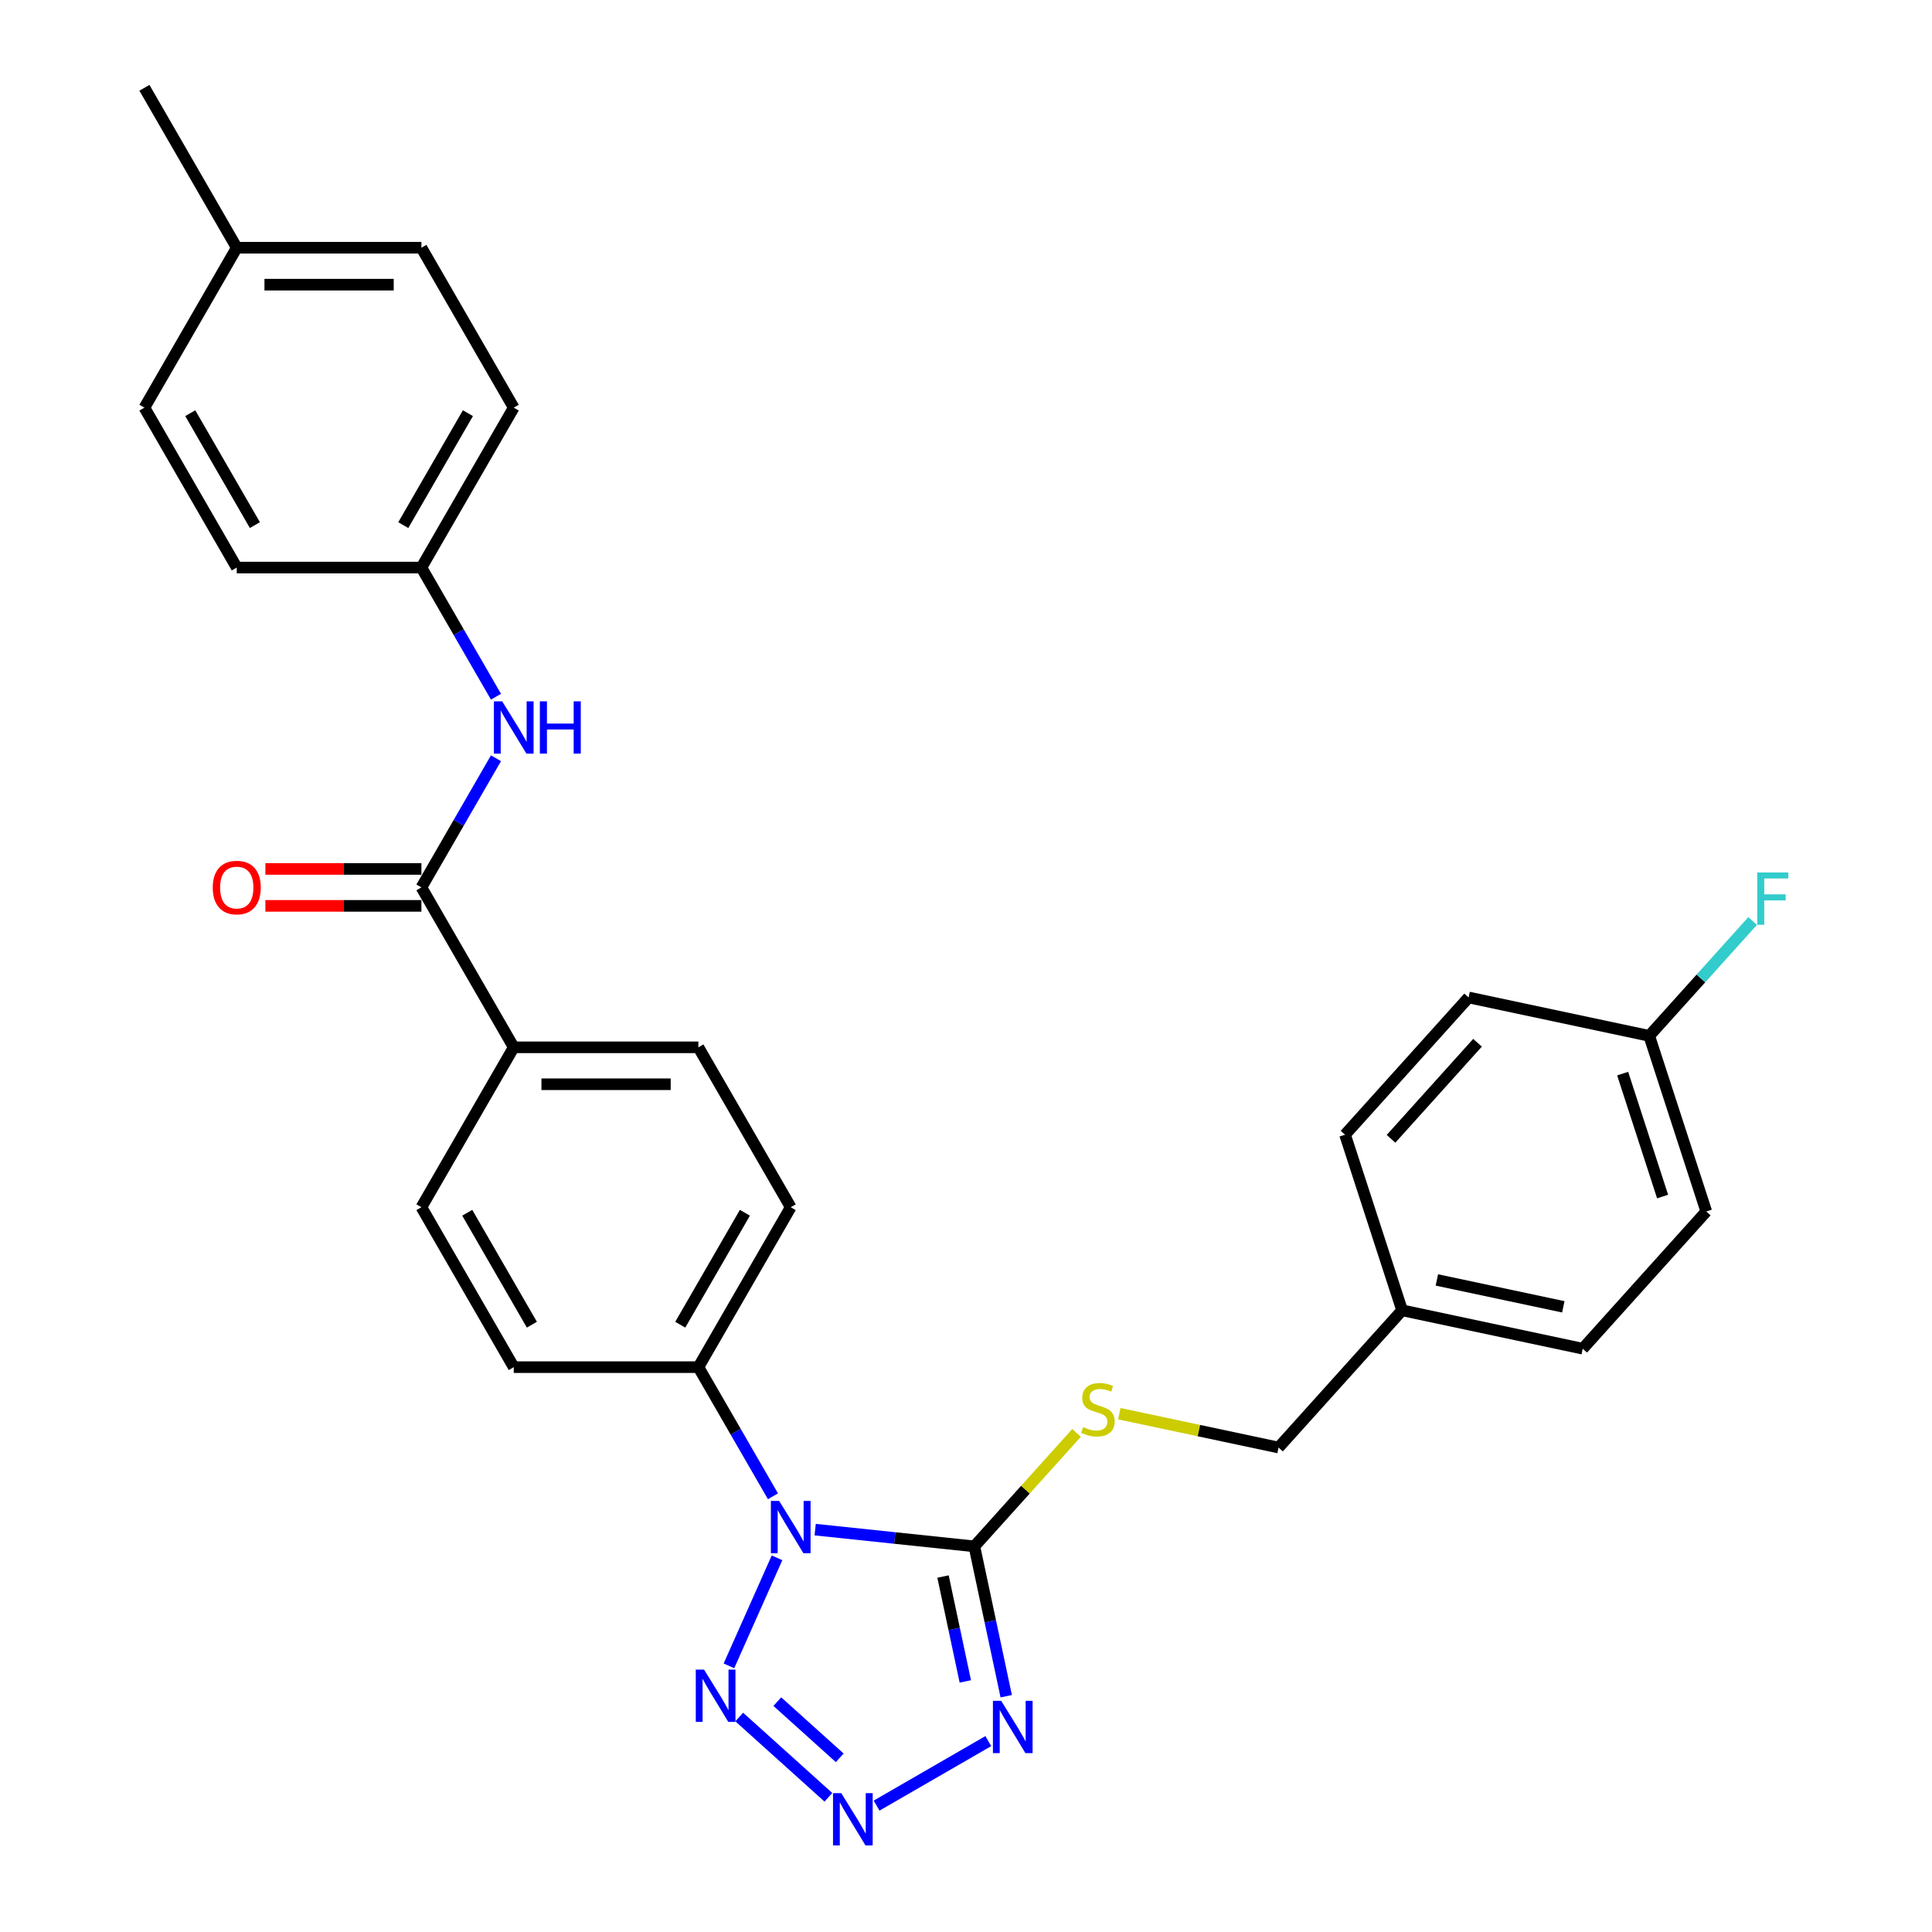 <?xml version='1.0' encoding='iso-8859-1'?>
<svg version='1.1' baseProfile='full'
              xmlns='http://www.w3.org/2000/svg'
                      xmlns:rdkit='http://www.rdkit.org/xml'
                      xmlns:xlink='http://www.w3.org/1999/xlink'
                  xml:space='preserve'
width='1000px' height='1000px' viewBox='0 0 1000 1000'>
<!-- END OF HEADER -->
<rect style='opacity:1.0;fill:#FFFFFF;stroke:none' width='1000' height='1000' x='0' y='0'> </rect>
<path class='bond-0' d='M 421.933,791.737 L 463.132,796.067' style='fill:none;fill-rule:evenodd;stroke:#0000FF;stroke-width:6px;stroke-linecap:butt;stroke-linejoin:miter;stroke-opacity:1' />
<path class='bond-0' d='M 463.132,796.067 L 504.332,800.398' style='fill:none;fill-rule:evenodd;stroke:#000000;stroke-width:6px;stroke-linecap:butt;stroke-linejoin:miter;stroke-opacity:1' />
<path class='bond-3' d='M 402.189,806.33 L 377.299,862.234' style='fill:none;fill-rule:evenodd;stroke:#0000FF;stroke-width:6px;stroke-linecap:butt;stroke-linejoin:miter;stroke-opacity:1' />
<path class='bond-6' d='M 400.085,774.484 L 380.787,741.059' style='fill:none;fill-rule:evenodd;stroke:#0000FF;stroke-width:6px;stroke-linecap:butt;stroke-linejoin:miter;stroke-opacity:1' />
<path class='bond-6' d='M 380.787,741.059 L 361.489,707.635' style='fill:none;fill-rule:evenodd;stroke:#000000;stroke-width:6px;stroke-linecap:butt;stroke-linejoin:miter;stroke-opacity:1' />
<path class='bond-1' d='M 504.332,800.398 L 512.576,839.181' style='fill:none;fill-rule:evenodd;stroke:#000000;stroke-width:6px;stroke-linecap:butt;stroke-linejoin:miter;stroke-opacity:1' />
<path class='bond-1' d='M 512.576,839.181 L 520.819,877.963' style='fill:none;fill-rule:evenodd;stroke:#0000FF;stroke-width:6px;stroke-linecap:butt;stroke-linejoin:miter;stroke-opacity:1' />
<path class='bond-1' d='M 488.107,816.007 L 493.878,843.155' style='fill:none;fill-rule:evenodd;stroke:#000000;stroke-width:6px;stroke-linecap:butt;stroke-linejoin:miter;stroke-opacity:1' />
<path class='bond-1' d='M 493.878,843.155 L 499.648,870.303' style='fill:none;fill-rule:evenodd;stroke:#0000FF;stroke-width:6px;stroke-linecap:butt;stroke-linejoin:miter;stroke-opacity:1' />
<path class='bond-5' d='M 504.332,800.398 L 530.775,771.03' style='fill:none;fill-rule:evenodd;stroke:#000000;stroke-width:6px;stroke-linecap:butt;stroke-linejoin:miter;stroke-opacity:1' />
<path class='bond-5' d='M 530.775,771.03 L 557.218,741.662' style='fill:none;fill-rule:evenodd;stroke:#CCCC00;stroke-width:6px;stroke-linecap:butt;stroke-linejoin:miter;stroke-opacity:1' />
<path class='bond-29' d='M 511.549,901.193 L 453.72,934.58' style='fill:none;fill-rule:evenodd;stroke:#0000FF;stroke-width:6px;stroke-linecap:butt;stroke-linejoin:miter;stroke-opacity:1' />
<path class='bond-2' d='M 428.777,930.281 L 382.632,888.732' style='fill:none;fill-rule:evenodd;stroke:#0000FF;stroke-width:6px;stroke-linecap:butt;stroke-linejoin:miter;stroke-opacity:1' />
<path class='bond-2' d='M 434.646,909.843 L 402.345,880.759' style='fill:none;fill-rule:evenodd;stroke:#0000FF;stroke-width:6px;stroke-linecap:butt;stroke-linejoin:miter;stroke-opacity:1' />
<path class='bond-4' d='M 218.123,459.317 L 265.912,542.09' style='fill:none;fill-rule:evenodd;stroke:#000000;stroke-width:6px;stroke-linecap:butt;stroke-linejoin:miter;stroke-opacity:1' />
<path class='bond-7' d='M 218.123,459.317 L 237.421,425.892' style='fill:none;fill-rule:evenodd;stroke:#000000;stroke-width:6px;stroke-linecap:butt;stroke-linejoin:miter;stroke-opacity:1' />
<path class='bond-7' d='M 237.421,425.892 L 256.719,392.468' style='fill:none;fill-rule:evenodd;stroke:#0000FF;stroke-width:6px;stroke-linecap:butt;stroke-linejoin:miter;stroke-opacity:1' />
<path class='bond-9' d='M 218.123,449.759 L 177.742,449.759' style='fill:none;fill-rule:evenodd;stroke:#000000;stroke-width:6px;stroke-linecap:butt;stroke-linejoin:miter;stroke-opacity:1' />
<path class='bond-9' d='M 177.742,449.759 L 137.36,449.759' style='fill:none;fill-rule:evenodd;stroke:#FF0000;stroke-width:6px;stroke-linecap:butt;stroke-linejoin:miter;stroke-opacity:1' />
<path class='bond-9' d='M 218.123,468.875 L 177.742,468.875' style='fill:none;fill-rule:evenodd;stroke:#000000;stroke-width:6px;stroke-linecap:butt;stroke-linejoin:miter;stroke-opacity:1' />
<path class='bond-9' d='M 177.742,468.875 L 137.36,468.875' style='fill:none;fill-rule:evenodd;stroke:#FF0000;stroke-width:6px;stroke-linecap:butt;stroke-linejoin:miter;stroke-opacity:1' />
<path class='bond-15' d='M 579.354,731.722 L 620.564,740.482' style='fill:none;fill-rule:evenodd;stroke:#CCCC00;stroke-width:6px;stroke-linecap:butt;stroke-linejoin:miter;stroke-opacity:1' />
<path class='bond-15' d='M 620.564,740.482 L 661.775,749.241' style='fill:none;fill-rule:evenodd;stroke:#000000;stroke-width:6px;stroke-linecap:butt;stroke-linejoin:miter;stroke-opacity:1' />
<path class='bond-10' d='M 361.489,707.635 L 409.278,624.862' style='fill:none;fill-rule:evenodd;stroke:#000000;stroke-width:6px;stroke-linecap:butt;stroke-linejoin:miter;stroke-opacity:1' />
<path class='bond-10' d='M 352.103,685.661 L 385.555,627.72' style='fill:none;fill-rule:evenodd;stroke:#000000;stroke-width:6px;stroke-linecap:butt;stroke-linejoin:miter;stroke-opacity:1' />
<path class='bond-11' d='M 361.489,707.635 L 265.912,707.635' style='fill:none;fill-rule:evenodd;stroke:#000000;stroke-width:6px;stroke-linecap:butt;stroke-linejoin:miter;stroke-opacity:1' />
<path class='bond-14' d='M 256.719,360.621 L 237.421,327.197' style='fill:none;fill-rule:evenodd;stroke:#0000FF;stroke-width:6px;stroke-linecap:butt;stroke-linejoin:miter;stroke-opacity:1' />
<path class='bond-14' d='M 237.421,327.197 L 218.123,293.772' style='fill:none;fill-rule:evenodd;stroke:#000000;stroke-width:6px;stroke-linecap:butt;stroke-linejoin:miter;stroke-opacity:1' />
<path class='bond-8' d='M 265.912,542.09 L 218.123,624.862' style='fill:none;fill-rule:evenodd;stroke:#000000;stroke-width:6px;stroke-linecap:butt;stroke-linejoin:miter;stroke-opacity:1' />
<path class='bond-30' d='M 265.912,542.09 L 361.489,542.09' style='fill:none;fill-rule:evenodd;stroke:#000000;stroke-width:6px;stroke-linecap:butt;stroke-linejoin:miter;stroke-opacity:1' />
<path class='bond-30' d='M 280.249,561.205 L 347.153,561.205' style='fill:none;fill-rule:evenodd;stroke:#000000;stroke-width:6px;stroke-linecap:butt;stroke-linejoin:miter;stroke-opacity:1' />
<path class='bond-13' d='M 409.278,624.862 L 361.489,542.09' style='fill:none;fill-rule:evenodd;stroke:#000000;stroke-width:6px;stroke-linecap:butt;stroke-linejoin:miter;stroke-opacity:1' />
<path class='bond-12' d='M 265.912,707.635 L 218.123,624.862' style='fill:none;fill-rule:evenodd;stroke:#000000;stroke-width:6px;stroke-linecap:butt;stroke-linejoin:miter;stroke-opacity:1' />
<path class='bond-12' d='M 275.298,685.661 L 241.846,627.72' style='fill:none;fill-rule:evenodd;stroke:#000000;stroke-width:6px;stroke-linecap:butt;stroke-linejoin:miter;stroke-opacity:1' />
<path class='bond-20' d='M 218.123,293.772 L 122.546,293.772' style='fill:none;fill-rule:evenodd;stroke:#000000;stroke-width:6px;stroke-linecap:butt;stroke-linejoin:miter;stroke-opacity:1' />
<path class='bond-21' d='M 218.123,293.772 L 265.912,211' style='fill:none;fill-rule:evenodd;stroke:#000000;stroke-width:6px;stroke-linecap:butt;stroke-linejoin:miter;stroke-opacity:1' />
<path class='bond-21' d='M 208.737,271.798 L 242.189,213.858' style='fill:none;fill-rule:evenodd;stroke:#000000;stroke-width:6px;stroke-linecap:butt;stroke-linejoin:miter;stroke-opacity:1' />
<path class='bond-17' d='M 661.775,749.241 L 725.729,678.214' style='fill:none;fill-rule:evenodd;stroke:#000000;stroke-width:6px;stroke-linecap:butt;stroke-linejoin:miter;stroke-opacity:1' />
<path class='bond-16' d='M 853.636,536.158 L 883.171,627.057' style='fill:none;fill-rule:evenodd;stroke:#000000;stroke-width:6px;stroke-linecap:butt;stroke-linejoin:miter;stroke-opacity:1' />
<path class='bond-16' d='M 839.886,555.7 L 860.561,619.329' style='fill:none;fill-rule:evenodd;stroke:#000000;stroke-width:6px;stroke-linecap:butt;stroke-linejoin:miter;stroke-opacity:1' />
<path class='bond-18' d='M 853.636,536.158 L 880.394,506.44' style='fill:none;fill-rule:evenodd;stroke:#000000;stroke-width:6px;stroke-linecap:butt;stroke-linejoin:miter;stroke-opacity:1' />
<path class='bond-18' d='M 880.394,506.44 L 907.153,476.721' style='fill:none;fill-rule:evenodd;stroke:#33CCCC;stroke-width:6px;stroke-linecap:butt;stroke-linejoin:miter;stroke-opacity:1' />
<path class='bond-31' d='M 853.636,536.158 L 760.147,516.286' style='fill:none;fill-rule:evenodd;stroke:#000000;stroke-width:6px;stroke-linecap:butt;stroke-linejoin:miter;stroke-opacity:1' />
<path class='bond-24' d='M 725.729,678.214 L 696.193,587.314' style='fill:none;fill-rule:evenodd;stroke:#000000;stroke-width:6px;stroke-linecap:butt;stroke-linejoin:miter;stroke-opacity:1' />
<path class='bond-25' d='M 725.729,678.214 L 819.217,698.085' style='fill:none;fill-rule:evenodd;stroke:#000000;stroke-width:6px;stroke-linecap:butt;stroke-linejoin:miter;stroke-opacity:1' />
<path class='bond-25' d='M 743.726,662.497 L 809.168,676.407' style='fill:none;fill-rule:evenodd;stroke:#000000;stroke-width:6px;stroke-linecap:butt;stroke-linejoin:miter;stroke-opacity:1' />
<path class='bond-19' d='M 122.546,128.227 L 218.123,128.227' style='fill:none;fill-rule:evenodd;stroke:#000000;stroke-width:6px;stroke-linecap:butt;stroke-linejoin:miter;stroke-opacity:1' />
<path class='bond-19' d='M 136.882,147.343 L 203.787,147.343' style='fill:none;fill-rule:evenodd;stroke:#000000;stroke-width:6px;stroke-linecap:butt;stroke-linejoin:miter;stroke-opacity:1' />
<path class='bond-28' d='M 122.546,128.227 L 74.757,45.455' style='fill:none;fill-rule:evenodd;stroke:#000000;stroke-width:6px;stroke-linecap:butt;stroke-linejoin:miter;stroke-opacity:1' />
<path class='bond-32' d='M 122.546,128.227 L 74.757,211' style='fill:none;fill-rule:evenodd;stroke:#000000;stroke-width:6px;stroke-linecap:butt;stroke-linejoin:miter;stroke-opacity:1' />
<path class='bond-27' d='M 122.546,293.772 L 74.757,211' style='fill:none;fill-rule:evenodd;stroke:#000000;stroke-width:6px;stroke-linecap:butt;stroke-linejoin:miter;stroke-opacity:1' />
<path class='bond-27' d='M 131.932,271.798 L 98.48,213.858' style='fill:none;fill-rule:evenodd;stroke:#000000;stroke-width:6px;stroke-linecap:butt;stroke-linejoin:miter;stroke-opacity:1' />
<path class='bond-26' d='M 265.912,211 L 218.123,128.227' style='fill:none;fill-rule:evenodd;stroke:#000000;stroke-width:6px;stroke-linecap:butt;stroke-linejoin:miter;stroke-opacity:1' />
<path class='bond-22' d='M 760.147,516.286 L 696.193,587.314' style='fill:none;fill-rule:evenodd;stroke:#000000;stroke-width:6px;stroke-linecap:butt;stroke-linejoin:miter;stroke-opacity:1' />
<path class='bond-22' d='M 764.76,539.731 L 719.992,589.451' style='fill:none;fill-rule:evenodd;stroke:#000000;stroke-width:6px;stroke-linecap:butt;stroke-linejoin:miter;stroke-opacity:1' />
<path class='bond-23' d='M 883.171,627.057 L 819.217,698.085' style='fill:none;fill-rule:evenodd;stroke:#000000;stroke-width:6px;stroke-linecap:butt;stroke-linejoin:miter;stroke-opacity:1' />
<path  class='atom-0' d='M 403.295 776.873
L 412.165 791.21
Q 413.044 792.625, 414.458 795.186
Q 415.873 797.747, 415.949 797.9
L 415.949 776.873
L 419.543 776.873
L 419.543 803.941
L 415.835 803.941
L 406.315 788.266
Q 405.207 786.431, 404.021 784.328
Q 402.874 782.226, 402.53 781.576
L 402.53 803.941
L 399.013 803.941
L 399.013 776.873
L 403.295 776.873
' fill='#0000FF'/>
<path  class='atom-2' d='M 518.221 880.353
L 527.09 894.689
Q 527.969 896.104, 529.384 898.665
Q 530.799 901.227, 530.875 901.38
L 530.875 880.353
L 534.469 880.353
L 534.469 907.42
L 530.76 907.42
L 521.241 891.746
Q 520.132 889.911, 518.947 887.808
Q 517.8 885.705, 517.456 885.055
L 517.456 907.42
L 513.939 907.42
L 513.939 880.353
L 518.221 880.353
' fill='#0000FF'/>
<path  class='atom-3' d='M 435.448 928.142
L 444.318 942.478
Q 445.197 943.893, 446.611 946.454
Q 448.026 949.016, 448.103 949.169
L 448.103 928.142
L 451.696 928.142
L 451.696 955.209
L 447.988 955.209
L 438.468 939.534
Q 437.36 937.699, 436.174 935.597
Q 435.028 933.494, 434.683 932.844
L 434.683 955.209
L 431.166 955.209
L 431.166 928.142
L 435.448 928.142
' fill='#0000FF'/>
<path  class='atom-4' d='M 364.42 864.188
L 373.29 878.524
Q 374.169 879.939, 375.584 882.5
Q 376.998 885.062, 377.075 885.215
L 377.075 864.188
L 380.668 864.188
L 380.668 891.255
L 376.96 891.255
L 367.44 875.581
Q 366.332 873.745, 365.147 871.643
Q 364 869.54, 363.656 868.89
L 363.656 891.255
L 360.138 891.255
L 360.138 864.188
L 364.42 864.188
' fill='#0000FF'/>
<path  class='atom-6' d='M 560.64 738.66
Q 560.945 738.775, 562.207 739.31
Q 563.469 739.845, 564.845 740.189
Q 566.26 740.495, 567.636 740.495
Q 570.197 740.495, 571.688 739.272
Q 573.179 738.01, 573.179 735.831
Q 573.179 734.34, 572.415 733.422
Q 571.688 732.505, 570.541 732.008
Q 569.395 731.511, 567.483 730.937
Q 565.074 730.211, 563.622 729.523
Q 562.207 728.835, 561.175 727.382
Q 560.181 725.929, 560.181 723.482
Q 560.181 720.08, 562.475 717.977
Q 564.807 715.874, 569.395 715.874
Q 572.529 715.874, 576.085 717.365
L 575.206 720.309
Q 571.956 718.971, 569.509 718.971
Q 566.871 718.971, 565.419 720.08
Q 563.966 721.15, 564.004 723.023
Q 564.004 724.476, 564.73 725.356
Q 565.495 726.235, 566.565 726.732
Q 567.674 727.229, 569.509 727.802
Q 571.956 728.567, 573.409 729.332
Q 574.862 730.096, 575.894 731.664
Q 576.964 733.193, 576.964 735.831
Q 576.964 739.577, 574.441 741.604
Q 571.956 743.592, 567.789 743.592
Q 565.38 743.592, 563.545 743.056
Q 561.748 742.559, 559.607 741.68
L 560.64 738.66
' fill='#CCCC00'/>
<path  class='atom-8' d='M 259.929 363.011
L 268.798 377.347
Q 269.678 378.762, 271.092 381.323
Q 272.507 383.885, 272.583 384.038
L 272.583 363.011
L 276.177 363.011
L 276.177 390.078
L 272.469 390.078
L 262.949 374.404
Q 261.84 372.569, 260.655 370.466
Q 259.508 368.363, 259.164 367.713
L 259.164 390.078
L 255.647 390.078
L 255.647 363.011
L 259.929 363.011
' fill='#0000FF'/>
<path  class='atom-8' d='M 279.427 363.011
L 283.097 363.011
L 283.097 374.518
L 296.936 374.518
L 296.936 363.011
L 300.607 363.011
L 300.607 390.078
L 296.936 390.078
L 296.936 377.577
L 283.097 377.577
L 283.097 390.078
L 279.427 390.078
L 279.427 363.011
' fill='#0000FF'/>
<path  class='atom-10' d='M 110.121 459.394
Q 110.121 452.894, 113.332 449.262
Q 116.544 445.63, 122.546 445.63
Q 128.548 445.63, 131.759 449.262
Q 134.971 452.894, 134.971 459.394
Q 134.971 465.969, 131.721 469.716
Q 128.472 473.424, 122.546 473.424
Q 116.582 473.424, 113.332 469.716
Q 110.121 466.008, 110.121 459.394
M 122.546 470.366
Q 126.675 470.366, 128.892 467.613
Q 131.148 464.822, 131.148 459.394
Q 131.148 454.079, 128.892 451.403
Q 126.675 448.689, 122.546 448.689
Q 118.417 448.689, 116.161 451.365
Q 113.944 454.041, 113.944 459.394
Q 113.944 464.861, 116.161 467.613
Q 118.417 470.366, 122.546 470.366
' fill='#FF0000'/>
<path  class='atom-19' d='M 909.542 451.596
L 925.638 451.596
L 925.638 454.693
L 913.174 454.693
L 913.174 462.912
L 924.261 462.912
L 924.261 466.047
L 913.174 466.047
L 913.174 478.664
L 909.542 478.664
L 909.542 451.596
' fill='#33CCCC'/>
</svg>
